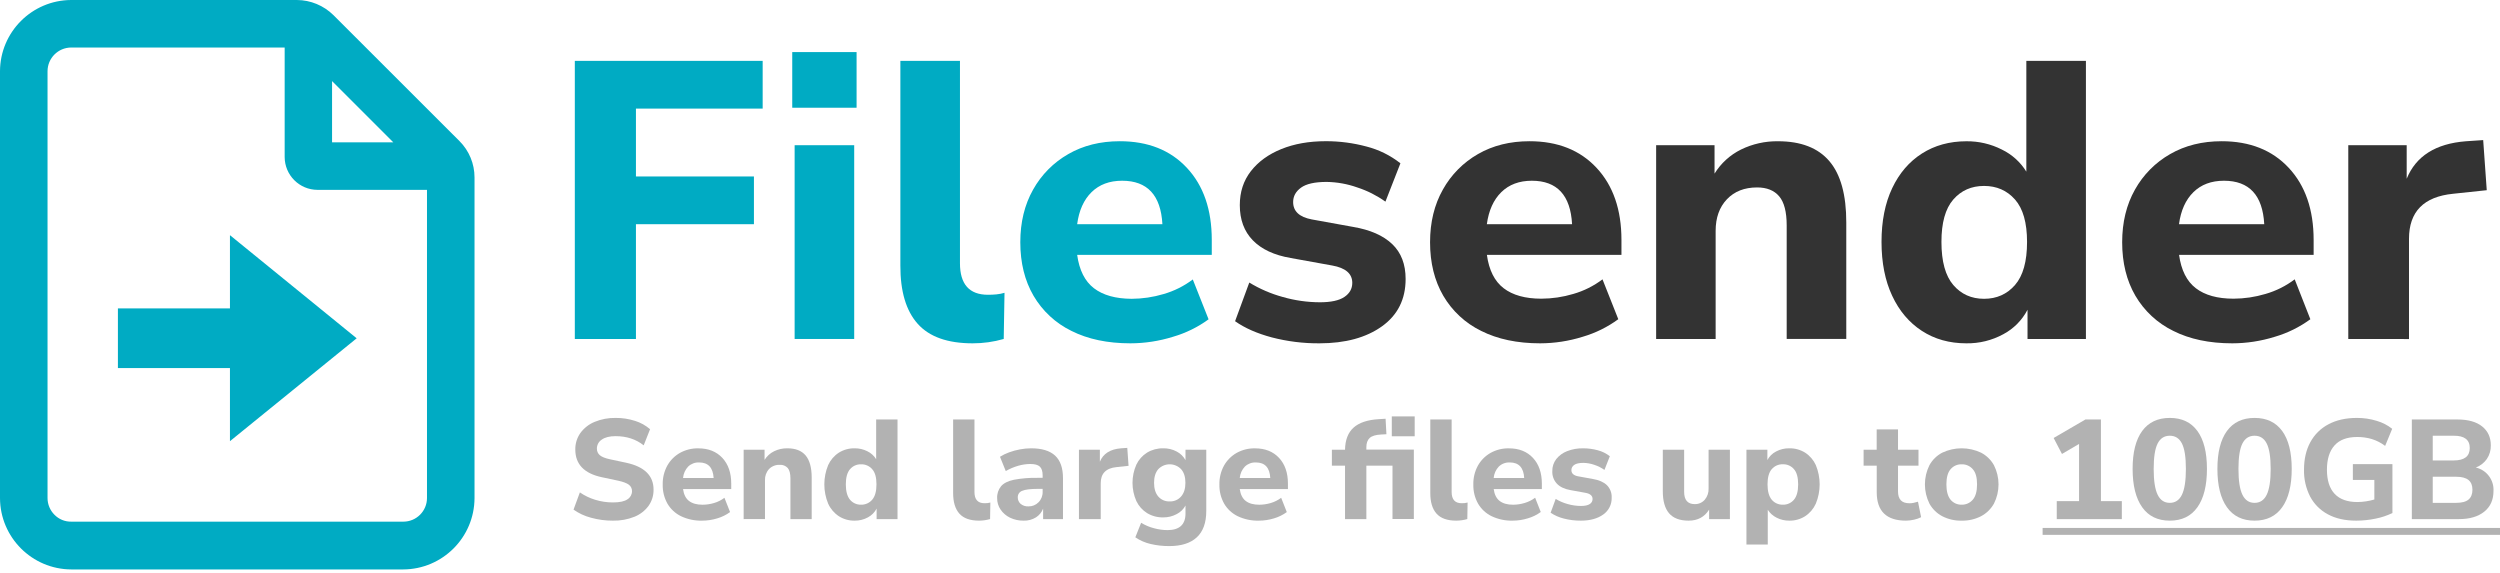 <?xml version="1.0" encoding="UTF-8" standalone="no"?><!-- Generator: Gravit.io --><svg xmlns="http://www.w3.org/2000/svg" xmlns:xlink="http://www.w3.org/1999/xlink" style="isolation:isolate" viewBox="0 0 755.433 173.197" width="755.433pt" height="173.197pt"><defs><clipPath id="_clipPath_5z6aXiMfhstPKLDBnqfi1UZ3uHmVDeRR"><rect width="755.433" height="173.197"/></clipPath></defs><g clip-path="url(#_clipPath_5z6aXiMfhstPKLDBnqfi1UZ3uHmVDeRR)"><g><path d=" M 69.484 71.062 L 69.484 93.187 L 35.629 93.187 L 35.629 111.218 L 69.484 111.218 L 69.484 133.313 L 107.776 102.224 L 69.484 71.062 Z  M 100.339 24.503 L 118.843 43.007 L 100.339 43.007 L 100.339 24.503 Z  M 21.503 14.36 L 86.018 14.36 L 86.018 47.427 C 86.022 52.917 90.471 57.366 95.961 57.371 L 129.024 57.371 L 129.024 150.489 C 129.024 154.432 125.828 157.629 121.885 157.629 L 21.503 157.629 C 19.605 157.655 17.778 156.9 16.453 155.54 C 15.113 154.201 14.361 152.383 14.364 150.489 L 14.364 21.542 C 14.359 17.59 17.552 14.378 21.503 14.36 L 21.503 14.36 Z  M 21.503 0 C 9.638 0.061 0.04 9.676 0 21.542 L 0 150.528 C 0.058 162.402 9.671 172.013 21.546 172.069 L 121.842 172.069 C 133.717 172.013 143.33 162.402 143.388 150.528 L 143.388 53.622 C 143.395 49.502 141.761 45.55 138.848 42.636 L 100.764 4.578 C 97.817 1.664 93.846 0.021 89.702 0 L 21.503 0 Z " fill="rgb(0,171,195)"/><path d=" M 173.694 102.428 L 173.694 18.385 L 230.457 18.385 L 230.457 32.812 L 192.164 32.812 L 192.164 53.32 L 227.819 53.32 L 227.819 67.739 L 192.164 67.739 L 192.164 102.437 L 173.694 102.428 Z " fill="rgb(0,171,195)"/><path d=" M 239.396 32.553 L 239.396 15.738 L 258.836 15.738 L 258.836 32.553 L 239.396 32.553 Z  M 240.115 102.428 L 240.115 43.879 L 258.117 43.879 L 258.117 102.428 L 240.115 102.428 Z " fill="rgb(0,171,195)"/><path d=" M 293.89 103.743 Q 282.564 103.743 277.297 97.837 Q 272.029 91.932 272.068 80.248 L 272.068 18.385 L 290.074 18.385 L 290.074 79.533 Q 290.074 89.072 298.541 89.072 Q 299.855 89.072 301.093 88.953 C 301.921 88.876 302.739 88.717 303.536 88.477 L 303.297 102.428 C 300.24 103.309 297.072 103.752 293.89 103.743 Z " fill="rgb(0,171,195)"/><path d=" M 341.581 103.743 Q 331.204 103.743 323.754 99.986 C 318.973 97.656 314.989 93.962 312.305 89.37 Q 308.309 82.516 308.309 73.202 Q 308.309 64.14 312.185 57.281 C 314.684 52.8 318.363 49.089 322.822 46.551 Q 329.553 42.675 338.382 42.675 Q 351.146 42.675 358.655 50.725 Q 366.165 58.775 366.165 72.488 L 366.165 77.019 L 325.49 77.019 Q 326.447 83.937 330.557 87.094 Q 334.667 90.251 341.947 90.289 C 345.219 90.276 348.471 89.794 351.605 88.855 C 354.793 87.939 357.784 86.444 360.43 84.443 L 365.199 96.488 C 361.938 98.867 358.287 100.657 354.409 101.777 C 350.256 103.072 345.932 103.735 341.581 103.743 L 341.581 103.743 Z  M 339.075 54.614 Q 333.348 54.614 329.834 58.068 Q 326.32 61.523 325.49 67.739 L 351.248 67.739 Q 350.516 54.618 339.084 54.614 L 339.075 54.614 Z " fill="rgb(0,171,195)"/><path d=" M 398.726 103.743 C 393.859 103.779 389.009 103.177 384.299 101.951 Q 377.614 100.164 373.207 97.063 L 377.5 85.379 C 380.639 87.293 384.03 88.758 387.575 89.732 C 391.239 90.788 395.032 91.329 398.845 91.34 Q 403.853 91.34 406.236 89.732 Q 408.619 88.124 408.623 85.477 Q 408.623 81.303 402.543 80.227 L 390.021 77.963 Q 382.512 76.674 378.572 72.619 Q 374.632 68.565 374.636 61.983 Q 374.636 56.026 377.976 51.729 Q 381.316 47.432 387.158 45.053 Q 393.004 42.666 400.632 42.666 C 404.78 42.658 408.91 43.199 412.916 44.275 C 416.65 45.23 420.143 46.958 423.17 49.346 L 418.638 60.932 C 416.038 59.073 413.169 57.626 410.129 56.639 C 407.159 55.585 404.038 55.022 400.888 54.971 Q 395.527 54.971 393.14 56.698 Q 390.753 58.426 390.753 61.051 Q 390.753 65.225 396.356 66.297 L 408.878 68.565 Q 416.626 69.879 420.685 73.751 Q 424.744 77.623 424.74 84.303 Q 424.74 93.489 417.583 98.612 Q 410.427 103.734 398.726 103.743 Z " fill="rgb(51,51,51)"/><path d=" M 465.393 103.743 Q 455.025 103.743 447.566 99.986 C 442.786 97.656 438.803 93.962 436.121 89.37 Q 432.126 82.516 432.126 73.202 Q 432.126 64.14 436.002 57.281 C 438.494 52.803 442.163 49.092 446.613 46.551 Q 453.348 42.675 462.177 42.675 Q 474.941 42.675 482.446 50.725 Q 489.952 58.775 489.96 72.488 L 489.96 77.019 L 449.298 77.019 Q 450.247 83.937 454.365 87.094 Q 458.484 90.251 465.751 90.255 C 469.022 90.242 472.275 89.759 475.409 88.821 C 478.597 87.906 481.588 86.41 484.233 84.409 L 489.003 96.454 C 485.74 98.846 482.084 100.647 478.2 101.777 C 474.054 103.07 469.737 103.733 465.393 103.743 L 465.393 103.743 Z  M 462.892 54.614 Q 457.165 54.614 453.65 58.068 Q 450.136 61.523 449.285 67.739 L 475.039 67.739 Q 474.328 54.618 462.879 54.614 L 462.892 54.614 Z " fill="rgb(51,51,51)"/><path d=" M 500.44 102.428 L 500.44 43.879 L 518.088 43.879 L 518.088 52.465 C 520.016 49.338 522.785 46.817 526.078 45.189 C 529.565 43.484 533.405 42.626 537.285 42.683 Q 547.663 42.683 552.79 48.704 Q 557.916 54.724 557.895 67.25 L 557.895 102.424 L 539.889 102.424 L 539.889 68.088 Q 539.889 62.008 537.621 59.323 Q 535.354 56.639 530.946 56.639 Q 525.223 56.639 521.824 60.217 Q 518.424 63.795 518.42 69.756 L 518.42 102.428 L 500.44 102.428 Z " fill="rgb(51,51,51)"/><path d=" M 594.162 103.743 Q 586.529 103.743 580.747 99.986 Q 574.965 96.229 571.761 89.37 Q 568.545 82.516 568.545 73.096 Q 568.545 63.676 571.761 56.877 Q 574.982 50.069 580.764 46.385 Q 586.546 42.7 594.179 42.688 C 597.907 42.648 601.589 43.507 604.914 45.194 C 607.963 46.67 610.527 48.986 612.304 51.869 L 612.304 18.385 L 630.31 18.385 L 630.31 102.428 L 612.662 102.428 L 612.662 93.604 C 611.023 96.754 608.467 99.332 605.331 100.998 C 601.907 102.861 598.06 103.806 594.162 103.743 Z  M 599.528 90.289 Q 605.254 90.289 608.888 86.115 Q 612.521 81.942 612.521 73.117 Q 612.521 64.412 608.888 60.298 Q 605.254 56.184 599.528 56.184 Q 593.809 56.184 590.227 60.298 Q 586.644 64.412 586.653 73.117 Q 586.653 81.942 590.227 86.115 Q 593.801 90.289 599.528 90.289 Z " fill="rgb(51,51,51)"/><path d=" M 674.534 103.743 Q 664.157 103.743 656.707 99.986 C 651.925 97.656 647.941 93.962 645.257 89.37 Q 641.262 82.516 641.262 73.202 Q 641.262 64.14 645.138 57.281 C 647.637 52.8 651.316 49.089 655.775 46.551 Q 662.51 42.675 671.334 42.675 Q 684.099 42.675 691.604 50.725 Q 699.109 58.775 699.118 72.488 L 699.118 77.019 L 658.455 77.019 Q 659.408 83.937 663.523 87.094 Q 667.637 90.251 674.913 90.255 C 678.184 90.242 681.437 89.759 684.571 88.821 C 687.758 87.905 690.75 86.41 693.395 84.409 L 698.126 96.467 C 694.871 98.851 691.223 100.648 687.349 101.777 C 683.2 103.072 678.88 103.735 674.534 103.743 L 674.534 103.743 Z  M 672.028 54.614 Q 666.301 54.614 662.787 58.068 Q 659.272 61.523 658.434 67.739 L 684.192 67.739 Q 683.477 54.618 672.028 54.614 L 672.028 54.614 Z " fill="rgb(51,51,51)"/><path d=" M 709.588 102.428 L 709.588 43.879 L 727.237 43.879 L 727.237 54.018 Q 731.411 43.76 745.107 42.688 L 750.353 42.33 L 751.429 57.473 L 741.29 58.549 Q 727.939 59.86 727.935 72.164 L 727.935 102.449 L 709.588 102.428 Z " fill="rgb(51,51,51)"/><path d=" M 185.22 157.327 C 182.961 157.342 180.711 157.039 178.536 156.429 C 176.662 155.936 174.891 155.112 173.307 153.995 L 175.222 148.787 C 176.628 149.76 178.177 150.51 179.813 151.008 C 181.562 151.553 183.384 151.827 185.216 151.821 Q 188.284 151.821 189.633 150.859 C 190.463 150.338 190.97 149.428 190.977 148.447 C 191.005 147.678 190.655 146.945 190.041 146.481 C 189.411 145.996 188.318 145.584 186.752 145.243 L 181.927 144.218 Q 173.843 142.516 173.843 135.849 C 173.809 134.055 174.349 132.298 175.384 130.832 C 176.478 129.342 177.962 128.182 179.672 127.48 C 181.695 126.648 183.868 126.241 186.054 126.284 C 188.04 126.271 190.015 126.574 191.905 127.182 C 193.573 127.695 195.116 128.553 196.432 129.701 L 194.509 134.568 Q 191.011 131.794 185.999 131.794 Q 183.314 131.794 181.838 132.841 C 180.914 133.431 180.358 134.454 180.366 135.551 C 180.342 136.322 180.671 137.061 181.259 137.559 Q 182.161 138.325 184.378 138.797 L 189.203 139.823 Q 197.487 141.618 197.487 147.932 C 197.523 149.696 196.99 151.425 195.968 152.863 C 194.883 154.334 193.41 155.473 191.713 156.152 C 189.65 156.976 187.442 157.375 185.22 157.327 Z " fill="rgb(178,178,178)"/><path d=" M 212.161 157.327 C 209.958 157.386 207.772 156.925 205.779 155.982 C 204.068 155.148 202.642 153.826 201.682 152.183 C 200.696 150.417 200.202 148.418 200.252 146.396 C 200.21 144.407 200.688 142.442 201.639 140.695 C 202.535 139.097 203.848 137.773 205.439 136.866 C 207.141 135.918 209.065 135.439 211.013 135.479 Q 215.582 135.479 218.271 138.359 Q 220.96 141.24 220.96 146.154 L 220.96 147.775 L 206.396 147.775 Q 206.732 150.251 208.213 151.383 Q 209.694 152.514 212.289 152.514 C 213.46 152.509 214.625 152.337 215.748 152.004 C 216.889 151.675 217.959 151.138 218.905 150.421 L 220.607 154.735 C 219.438 155.587 218.131 156.231 216.744 156.637 C 215.259 157.094 213.715 157.327 212.161 157.327 L 212.161 157.327 Z  M 211.264 139.738 C 210.038 139.685 208.844 140.132 207.953 140.976 C 207.06 141.919 206.512 143.137 206.396 144.431 L 215.642 144.431 Q 215.357 139.738 211.264 139.738 L 211.264 139.738 Z " fill="rgb(178,178,178)"/><path d=" M 224.713 156.859 L 224.713 135.891 L 231.031 135.891 L 231.031 138.967 C 231.721 137.847 232.714 136.944 233.894 136.364 C 235.142 135.752 236.517 135.445 237.907 135.466 Q 241.621 135.466 243.438 137.623 Q 245.254 139.78 245.272 144.26 L 245.272 156.859 L 238.847 156.859 L 238.847 144.562 Q 238.847 142.38 238.034 141.422 C 237.427 140.752 236.545 140.398 235.643 140.461 C 234.422 140.402 233.233 140.866 232.375 141.737 C 231.539 142.669 231.102 143.891 231.159 145.141 L 231.159 156.842 L 224.713 156.859 Z " fill="rgb(178,178,178)"/><path d=" M 258.274 157.327 C 256.575 157.363 254.904 156.895 253.47 155.982 C 252.057 155.047 250.938 153.729 250.245 152.183 C 248.708 148.456 248.708 144.273 250.245 140.546 C 250.94 139.012 252.059 137.708 253.47 136.789 C 254.909 135.891 256.578 135.431 258.274 135.466 C 259.604 135.454 260.917 135.762 262.103 136.364 C 263.195 136.893 264.113 137.722 264.75 138.755 L 264.75 126.756 L 271.208 126.756 L 271.208 156.859 L 264.89 156.859 L 264.89 153.685 C 264.302 154.812 263.387 155.734 262.265 156.331 C 261.043 157.001 259.668 157.344 258.274 157.327 Z  M 260.193 152.502 C 261.479 152.536 262.711 151.987 263.546 151.008 Q 264.847 149.515 264.847 146.354 Q 264.847 143.192 263.546 141.771 C 262.707 140.8 261.475 140.259 260.193 140.299 C 258.916 140.259 257.691 140.801 256.861 141.771 Q 255.585 143.243 255.585 146.362 Q 255.585 149.481 256.861 151.017 C 257.687 151.995 258.914 152.542 260.193 152.502 L 260.193 152.502 Z " fill="rgb(178,178,178)"/><path d=" M 295.847 157.327 Q 291.788 157.327 289.891 155.199 Q 287.993 153.072 288.01 148.902 L 288.01 126.756 L 294.456 126.756 L 294.456 148.66 Q 294.456 152.063 297.49 152.063 C 297.8 152.063 298.107 152.063 298.409 152.021 C 298.697 151.991 298.982 151.934 299.26 151.851 L 299.175 156.846 C 298.093 157.16 296.973 157.321 295.847 157.327 Z " fill="rgb(178,178,178)"/><path d=" M 309.339 157.327 C 307.906 157.357 306.487 157.049 305.195 156.429 C 304.053 155.878 303.075 155.039 302.357 153.995 C 301.66 152.977 301.295 151.769 301.31 150.536 C 301.246 149.221 301.672 147.93 302.506 146.911 Q 303.697 145.537 306.39 144.967 C 308.742 144.534 311.131 144.34 313.521 144.388 L 315.057 144.388 L 315.057 143.665 C 315.057 142.388 314.772 141.537 314.206 140.997 C 313.641 140.457 312.666 140.206 311.3 140.206 C 310.079 140.219 308.865 140.397 307.692 140.737 C 306.373 141.117 305.104 141.656 303.914 142.341 L 302.166 138.027 C 303.018 137.488 303.927 137.044 304.876 136.704 C 305.964 136.298 307.086 135.991 308.229 135.785 C 309.326 135.579 310.439 135.472 311.556 135.466 Q 316.427 135.466 318.814 137.666 Q 321.201 139.865 321.205 144.473 L 321.205 156.859 L 315.202 156.859 L 315.202 153.685 C 314.79 154.777 314.035 155.705 313.049 156.331 C 311.937 157.021 310.647 157.367 309.339 157.327 Z  M 310.79 153.017 C 311.928 153.04 313.025 152.59 313.819 151.774 C 314.656 150.924 315.104 149.766 315.057 148.575 L 315.057 147.724 L 313.564 147.724 Q 310.275 147.724 308.909 148.302 C 308.067 148.588 307.512 149.392 307.544 150.281 C 307.525 151.029 307.836 151.748 308.394 152.246 C 309.067 152.797 309.923 153.072 310.79 153.017 L 310.79 153.017 Z " fill="rgb(178,178,178)"/><path d=" M 326.03 156.859 L 326.03 135.891 L 332.353 135.891 L 332.353 139.521 Q 333.846 135.853 338.756 135.466 L 340.632 135.338 L 341.02 140.759 L 337.39 141.146 Q 332.604 141.614 332.608 146.013 L 332.608 156.859 L 326.03 156.859 Z " fill="rgb(178,178,178)"/><path d=" M 353.316 165.011 C 351.411 165.024 349.511 164.81 347.657 164.372 C 346.016 163.993 344.459 163.312 343.066 162.364 L 344.819 157.969 C 346.017 158.707 347.32 159.26 348.682 159.611 C 350.01 159.979 351.381 160.172 352.758 160.186 Q 358.23 160.186 358.226 155.148 L 358.226 152.757 C 357.617 153.879 356.678 154.788 355.537 155.361 C 354.301 156.019 352.92 156.357 351.52 156.344 C 349.793 156.384 348.09 155.933 346.61 155.042 C 345.203 154.16 344.077 152.893 343.368 151.391 C 341.829 147.896 341.829 143.914 343.368 140.418 C 344.077 138.916 345.203 137.649 346.61 136.768 C 348.09 135.877 349.793 135.425 351.52 135.466 C 352.935 135.442 354.332 135.781 355.579 136.449 C 356.702 137.032 357.624 137.94 358.226 139.053 L 358.226 135.891 L 364.501 135.891 L 364.501 154.425 Q 364.501 159.713 361.642 162.364 Q 358.783 165.015 353.316 165.011 Z  M 353.443 151.519 C 354.762 151.572 356.033 151.022 356.898 150.025 Q 358.2 148.532 358.2 145.886 Q 358.2 143.239 356.898 141.771 C 355.998 140.831 354.752 140.299 353.45 140.299 C 352.148 140.299 350.902 140.831 350.001 141.771 Q 348.725 143.243 348.725 145.894 Q 348.725 148.545 350.001 150.034 C 350.864 151.026 352.13 151.572 353.443 151.519 L 353.443 151.519 Z " fill="rgb(178,178,178)"/><path d=" M 380.384 157.327 C 378.181 157.386 375.994 156.925 374.002 155.982 C 372.29 155.149 370.863 153.826 369.901 152.183 C 368.915 150.417 368.421 148.418 368.471 146.396 C 368.429 144.407 368.907 142.442 369.858 140.695 C 370.755 139.097 372.07 137.773 373.662 136.866 C 375.362 135.917 377.285 135.439 379.231 135.479 Q 383.801 135.479 386.49 138.359 Q 389.179 141.24 389.179 146.154 L 389.179 147.775 L 374.619 147.775 Q 374.964 150.251 376.436 151.383 Q 377.908 152.514 380.512 152.514 C 381.683 152.51 382.848 152.338 383.971 152.004 C 385.113 151.674 386.184 151.137 387.132 150.421 L 388.834 154.735 C 387.666 155.588 386.359 156.232 384.971 156.637 C 383.485 157.095 381.939 157.327 380.384 157.327 Z  M 379.487 139.738 C 378.262 139.684 377.069 140.131 376.181 140.976 C 375.285 141.918 374.734 143.136 374.619 144.431 L 383.843 144.431 Q 383.588 139.738 379.487 139.738 L 379.487 139.738 Z " fill="rgb(178,178,178)"/><path d=" M 406.432 156.859 L 406.432 140.716 L 402.458 140.716 L 402.458 135.891 L 406.432 135.891 Q 406.512 131.458 409.014 129.211 Q 411.516 126.965 416.634 126.659 L 418.685 126.531 L 418.94 131.211 L 417.362 131.296 C 415.707 131.381 414.55 131.722 413.882 132.343 C 413.214 132.964 412.877 133.887 412.877 135.138 L 412.877 135.862 L 427.224 135.862 L 427.224 156.829 L 420.774 156.829 L 420.774 140.716 L 412.877 140.716 L 412.877 156.859 L 406.432 156.859 Z  M 420.562 131.837 L 420.562 125.816 L 427.48 125.816 L 427.48 131.837 L 420.562 131.837 Z " fill="rgb(178,178,178)"/><path d=" M 440.031 157.327 Q 435.976 157.327 434.074 155.199 Q 432.173 153.072 432.198 148.902 L 432.198 126.756 L 438.644 126.756 L 438.644 148.66 Q 438.644 152.063 441.678 152.063 C 441.988 152.063 442.295 152.063 442.592 152.021 C 442.889 151.993 443.183 151.936 443.469 151.851 L 443.384 156.846 C 442.294 157.162 441.166 157.323 440.031 157.327 L 440.031 157.327 Z " fill="rgb(178,178,178)"/><path d=" M 457.11 157.327 C 454.906 157.386 452.72 156.925 450.727 155.982 C 449.016 155.148 447.59 153.826 446.63 152.183 C 445.642 150.417 445.149 148.418 445.201 146.396 C 445.156 144.407 445.635 142.441 446.588 140.695 C 447.483 139.097 448.796 137.773 450.387 136.866 C 452.088 135.918 454.01 135.439 455.956 135.479 Q 460.526 135.479 463.215 138.359 Q 465.904 141.24 465.908 146.154 L 465.908 147.775 L 451.353 147.775 Q 451.689 150.251 453.165 151.383 Q 454.642 152.514 457.241 152.514 C 458.418 152.504 459.587 152.325 460.713 151.983 C 461.855 151.654 462.927 151.117 463.875 150.4 L 465.576 154.714 C 464.409 155.568 463.101 156.211 461.713 156.616 C 460.223 157.083 458.671 157.322 457.11 157.327 L 457.11 157.327 Z  M 456.216 139.738 C 454.99 139.683 453.795 140.13 452.906 140.976 C 452.009 141.917 451.46 143.136 451.349 144.431 L 460.569 144.431 Q 460.313 139.738 456.216 139.738 L 456.216 139.738 Z " fill="rgb(178,178,178)"/><path d=" M 477.69 157.327 C 475.947 157.34 474.211 157.125 472.524 156.688 C 471.109 156.34 469.766 155.747 468.555 154.935 L 470.091 150.753 C 471.214 151.439 472.429 151.964 473.699 152.31 C 475.01 152.687 476.368 152.881 477.732 152.885 Q 479.523 152.885 480.383 152.31 C 480.914 151.991 481.237 151.415 481.234 150.796 C 481.234 149.8 480.51 149.17 479.06 148.915 L 474.575 148.102 Q 471.882 147.634 470.474 146.183 C 469.513 145.157 469.005 143.788 469.065 142.384 C 469.033 141.06 469.455 139.764 470.261 138.712 C 471.125 137.637 472.261 136.812 473.55 136.321 C 475.087 135.726 476.726 135.437 478.375 135.47 C 479.86 135.467 481.34 135.661 482.774 136.049 C 484.111 136.39 485.362 137.007 486.446 137.861 L 484.82 142.001 C 483.888 141.336 482.859 140.818 481.77 140.465 C 480.706 140.09 479.588 139.888 478.46 139.869 C 477.183 139.869 476.251 140.074 475.686 140.486 C 475.157 140.828 474.836 141.414 474.835 142.044 Q 474.835 143.541 476.843 143.924 L 481.323 144.737 Q 484.097 145.205 485.552 146.592 C 486.547 147.59 487.074 148.962 487.003 150.37 C 487.076 152.395 486.114 154.319 484.45 155.476 Q 481.876 157.327 477.69 157.327 Z " fill="rgb(178,178,178)"/><path d=" M 510.268 157.327 Q 506.256 157.327 504.354 155.106 Q 502.452 152.885 502.456 148.447 L 502.456 135.891 L 508.902 135.891 L 508.902 148.617 Q 508.902 152.332 512.106 152.332 C 513.252 152.364 514.354 151.888 515.114 151.03 C 515.928 150.075 516.348 148.845 516.288 147.592 L 516.288 135.891 L 522.734 135.891 L 522.734 156.859 L 516.45 156.859 L 516.45 153.995 Q 514.365 157.327 510.268 157.327 Z " fill="rgb(178,178,178)"/><path d=" M 527.729 164.543 L 527.729 135.891 L 534.052 135.891 L 534.052 139.01 C 534.644 137.902 535.56 137.001 536.677 136.427 C 537.904 135.774 539.278 135.443 540.668 135.466 C 542.364 135.431 544.033 135.891 545.471 136.789 C 546.883 137.708 548.002 139.012 548.697 140.546 C 550.234 144.273 550.234 148.456 548.697 152.183 C 548.004 153.729 546.885 155.047 545.471 155.982 C 544.038 156.895 542.367 157.362 540.668 157.327 C 539.337 157.345 538.023 157.036 536.839 156.429 C 535.748 155.89 534.825 155.063 534.171 154.038 L 534.171 164.543 L 527.729 164.543 Z  M 538.749 152.502 C 540.028 152.541 541.255 151.99 542.076 151.008 Q 543.353 149.515 543.353 146.354 Q 543.353 143.192 542.076 141.763 C 541.249 140.791 540.024 140.249 538.749 140.291 C 537.459 140.244 536.218 140.786 535.375 141.763 Q 534.099 143.235 534.099 146.354 Q 534.099 149.472 535.375 151.008 C 536.212 151.996 537.455 152.547 538.749 152.502 Z " fill="rgb(178,178,178)"/><path d=" M 575.935 157.327 Q 567.098 157.327 567.098 148.745 L 567.098 140.716 L 563.128 140.716 L 563.128 135.891 L 567.081 135.891 L 567.081 129.743 L 573.527 129.743 L 573.527 135.891 L 579.718 135.891 L 579.718 140.716 L 573.527 140.716 L 573.527 148.49 Q 573.527 150.285 574.378 151.179 C 574.931 151.774 575.82 152.076 577.046 152.076 C 577.44 152.074 577.834 152.031 578.22 151.949 C 578.645 151.864 579.071 151.749 579.564 151.604 L 580.505 156.284 C 579.831 156.624 579.116 156.876 578.377 157.033 C 577.577 157.22 576.758 157.318 575.935 157.327 Z " fill="rgb(178,178,178)"/><path d=" M 592.758 157.327 C 590.72 157.376 588.701 156.914 586.887 155.982 C 585.256 155.119 583.914 153.798 583.024 152.183 C 581.203 148.525 581.203 144.225 583.024 140.567 C 583.912 138.955 585.256 137.641 586.887 136.789 C 590.602 135.025 594.914 135.025 598.63 136.789 C 600.264 137.644 601.614 138.957 602.514 140.567 C 604.364 144.218 604.364 148.532 602.514 152.183 C 601.612 153.797 600.264 155.116 598.63 155.982 C 596.816 156.914 594.797 157.376 592.758 157.327 L 592.758 157.327 Z  M 592.758 152.502 C 594.044 152.536 595.277 151.987 596.111 151.008 Q 597.413 149.515 597.413 146.354 Q 597.413 143.192 596.111 141.771 C 595.273 140.8 594.041 140.259 592.758 140.299 C 591.482 140.259 590.256 140.801 589.427 141.771 Q 588.15 143.243 588.15 146.362 Q 588.15 149.481 589.427 151.017 C 590.252 151.995 591.479 152.542 592.758 152.502 L 592.758 152.502 Z " fill="rgb(178,178,178)"/><path d=" M 621.495 156.859 L 621.495 151.434 L 628.238 151.434 L 628.238 134.143 L 623.073 137.172 L 620.554 132.347 L 630.162 126.756 L 634.842 126.756 L 634.842 151.434 L 641.16 151.434 L 641.16 156.859 L 621.495 156.859 Z " fill="rgb(178,178,178)"/><path d=" M 655.652 157.327 Q 650.18 157.327 647.304 153.272 Q 644.428 149.217 644.419 141.699 Q 644.419 134.185 647.304 130.237 Q 650.188 126.288 655.652 126.284 Q 661.115 126.284 663.999 130.237 Q 666.884 134.189 666.88 141.699 Q 666.88 149.217 663.999 153.272 Q 661.119 157.327 655.652 157.327 Z  M 655.652 151.949 Q 658.128 151.949 659.323 149.494 Q 660.519 147.039 660.519 141.699 Q 660.519 136.364 659.323 134.015 Q 658.128 131.666 655.652 131.666 Q 653.175 131.666 651.98 134.015 Q 650.784 136.364 650.784 141.699 Q 650.784 147.039 651.98 149.494 Q 653.175 151.949 655.652 151.949 Z " fill="rgb(178,178,178)"/><path d=" M 681.269 157.327 Q 675.798 157.327 672.921 153.272 Q 670.045 149.217 670.041 141.699 Q 670.041 134.185 672.921 130.237 Q 675.802 126.288 681.269 126.284 Q 686.732 126.284 689.617 130.237 Q 692.502 134.189 692.497 141.699 Q 692.497 149.217 689.617 153.272 Q 686.736 157.327 681.269 157.327 Z  M 681.269 151.949 Q 683.745 151.949 684.941 149.494 Q 686.137 147.039 686.137 141.699 Q 686.137 136.364 684.941 134.015 Q 683.745 131.666 681.269 131.666 Q 678.793 131.666 677.597 134.015 Q 676.402 136.364 676.402 141.699 Q 676.402 147.039 677.597 149.494 Q 678.793 151.949 681.269 151.949 Z " fill="rgb(178,178,178)"/><path d=" M 712.009 157.327 Q 706.929 157.327 703.406 155.403 C 701.122 154.189 699.256 152.315 698.05 150.025 C 696.776 147.514 696.145 144.727 696.212 141.912 Q 696.212 137.129 698.114 133.632 C 699.358 131.316 701.268 129.426 703.598 128.207 Q 707.185 126.288 712.222 126.284 C 714.256 126.275 716.279 126.577 718.221 127.182 C 719.906 127.672 721.479 128.484 722.855 129.573 L 720.727 134.738 C 719.519 133.824 718.161 133.124 716.715 132.671 C 715.273 132.246 713.776 132.037 712.273 132.049 Q 707.704 132.049 705.423 134.602 Q 703.143 137.155 703.138 141.925 Q 703.138 146.749 705.466 149.226 Q 707.793 151.702 712.358 151.702 C 714.087 151.684 715.806 151.426 717.464 150.936 L 717.464 145.03 L 710.971 145.03 L 710.971 140.248 L 722.927 140.248 L 722.927 155.021 C 721.306 155.806 719.59 156.378 717.821 156.722 C 715.909 157.119 713.962 157.322 712.009 157.327 Z " fill="rgb(178,178,178)"/><path d=" M 728.79 156.859 L 728.79 126.756 L 742.58 126.756 Q 747.404 126.756 750.03 128.85 Q 752.655 130.943 752.659 134.568 C 752.697 136.033 752.279 137.473 751.463 138.691 C 750.636 139.865 749.475 140.765 748.132 141.274 C 751.395 142.029 753.644 145.018 753.467 148.362 Q 753.467 152.374 750.672 154.616 Q 747.877 156.859 743.052 156.859 L 728.79 156.859 Z  M 735.108 139.138 L 741.427 139.138 Q 746.298 139.138 746.294 135.381 Q 746.29 131.624 741.427 131.666 L 735.108 131.666 L 735.108 139.138 Z  M 735.108 151.949 L 742.154 151.949 C 743.856 151.949 745.132 151.621 745.911 150.966 C 746.69 150.311 747.107 149.315 747.107 147.987 C 747.107 146.66 746.707 145.698 745.911 145.043 C 745.115 144.388 743.86 144.06 742.154 144.06 L 735.108 144.06 L 735.108 151.949 Z " fill="rgb(178,178,178)"/><path d=" M 617.223 161.62 L 617.223 159.526 L 755.433 159.526 L 755.433 161.62 L 617.223 161.62 Z " fill="rgb(178,178,178)"/></g></g></svg>
